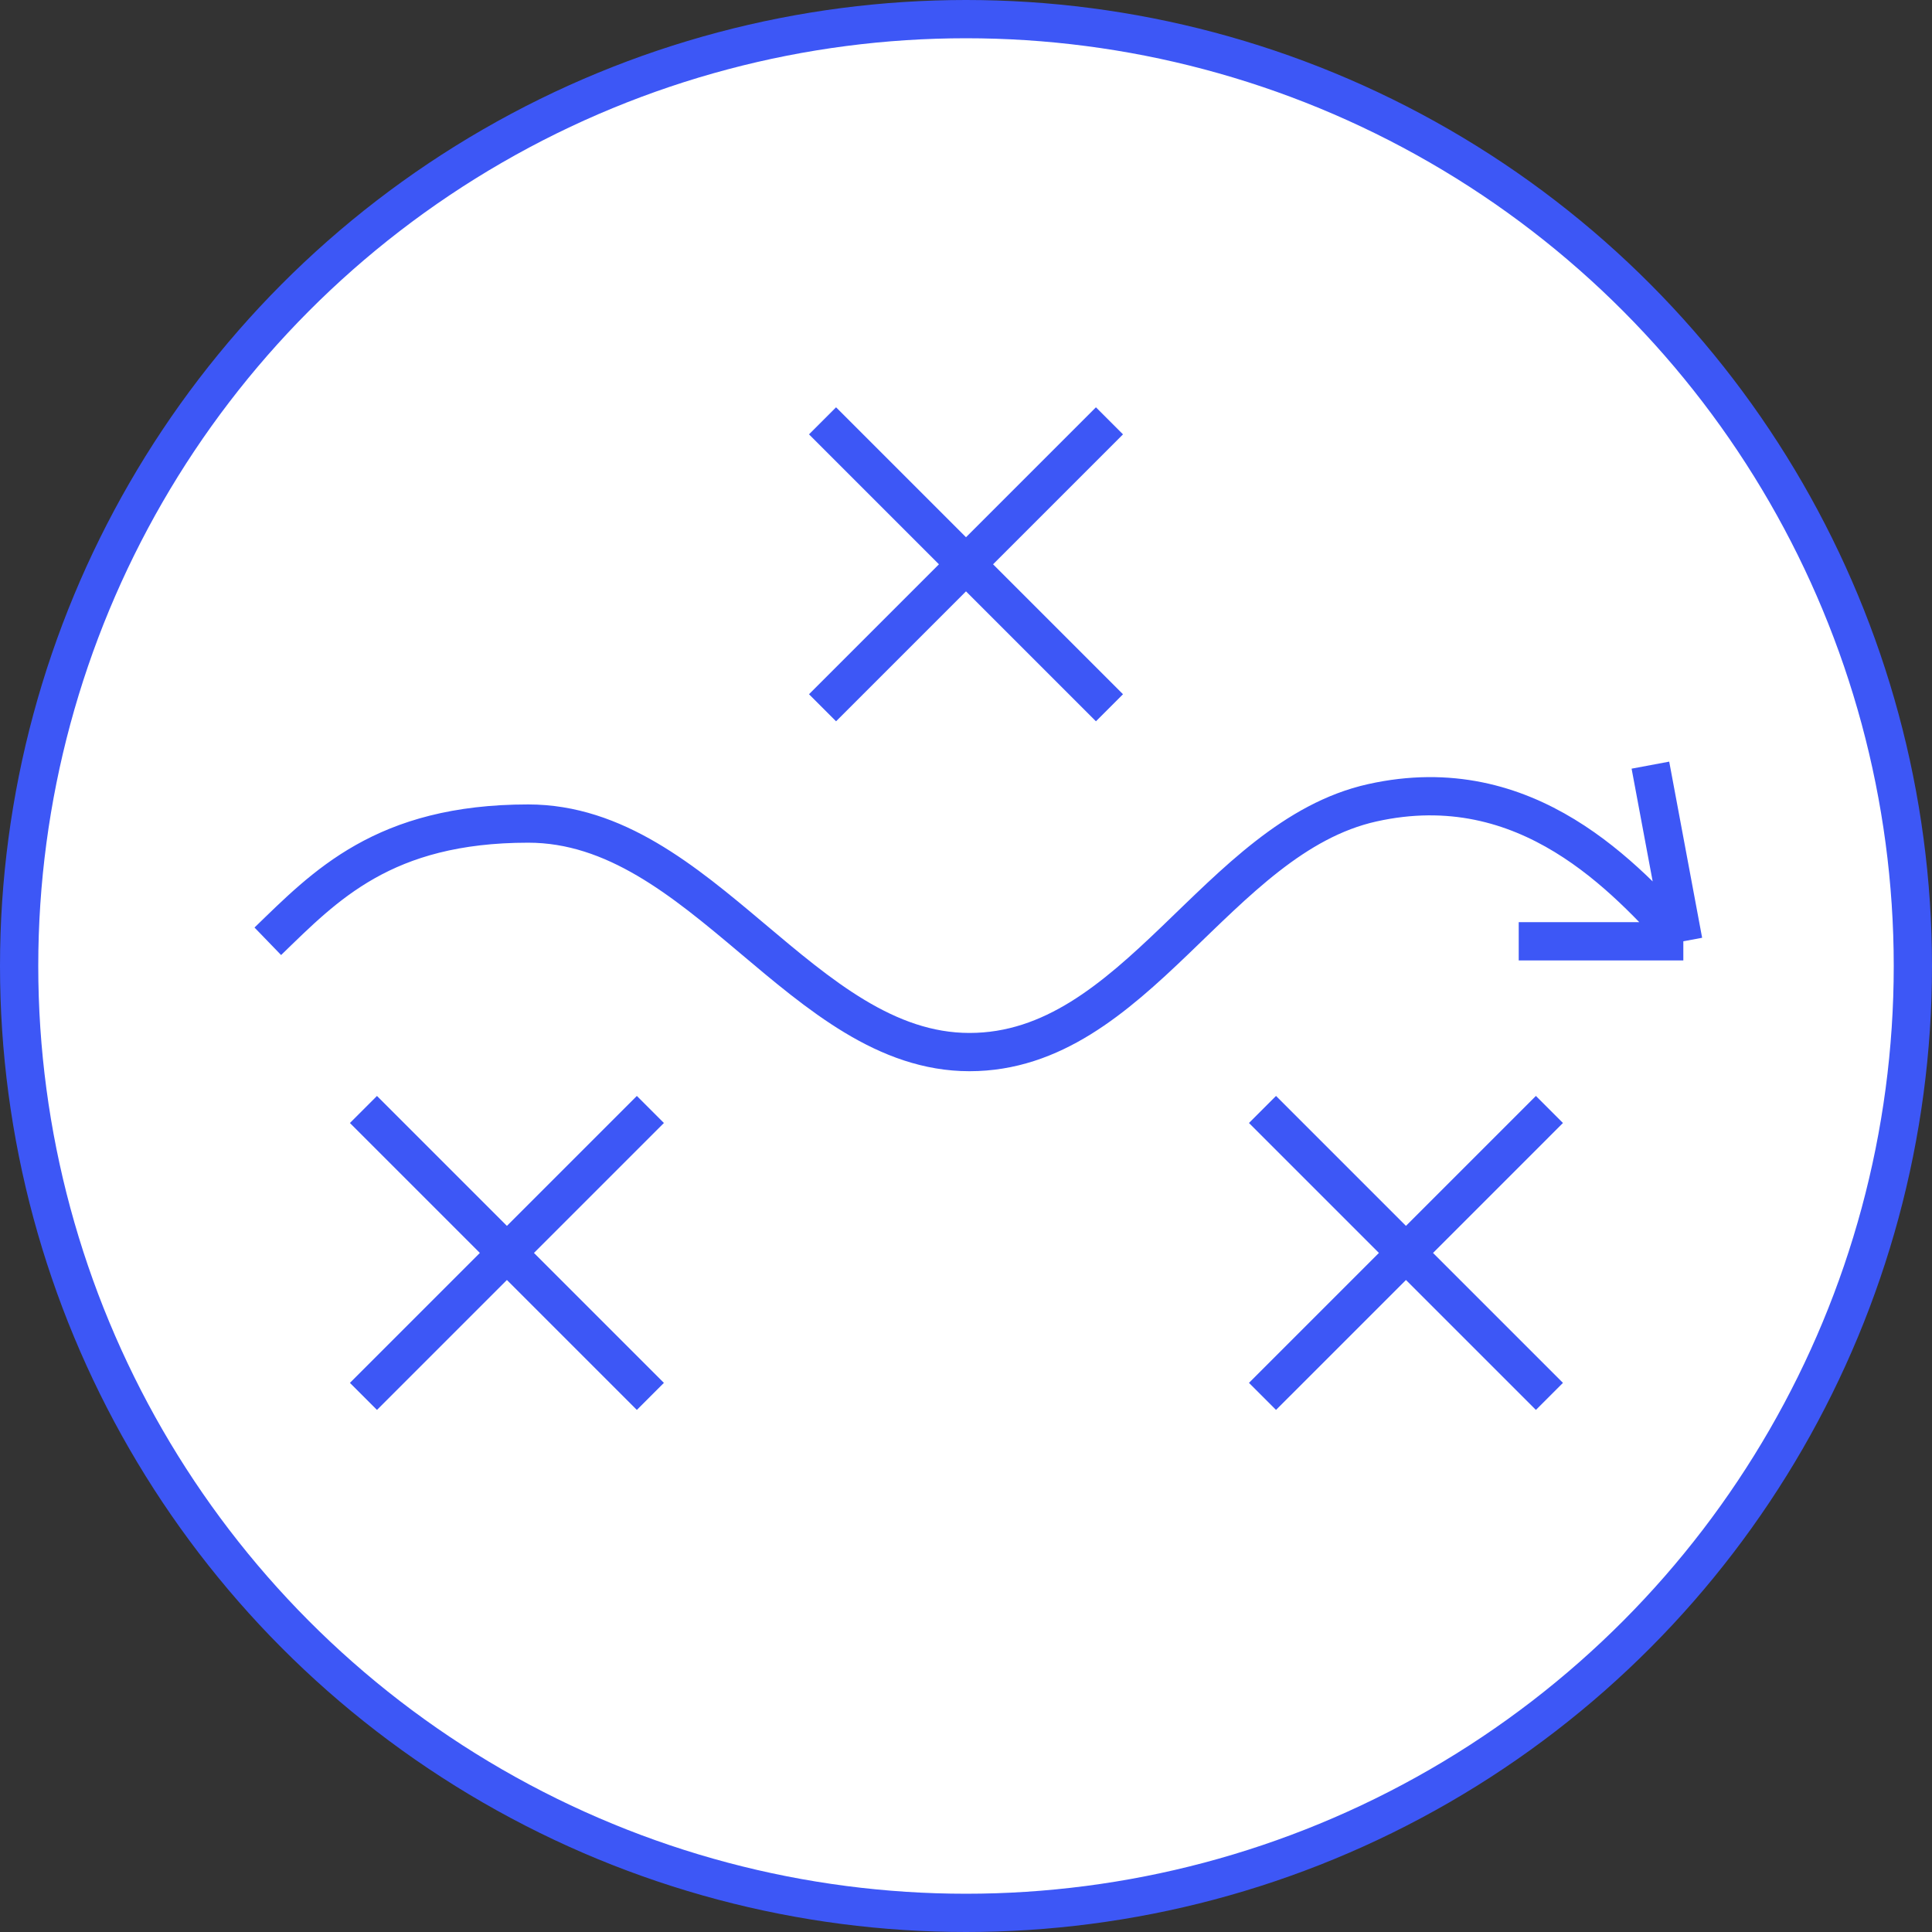 <?xml version="1.0" encoding="UTF-8"?> <svg xmlns="http://www.w3.org/2000/svg" width="101" height="101" viewBox="0 0 101 101" fill="none"><rect x="0" y="0" width="101" height="101" fill="#333333" stroke="none"/> <circle cx="50.5" cy="50.5" r="49.5" fill="white" stroke="#3D57F6" stroke-width="2"></circle> <path d="M19 58L26.5 65.5M34 73L26.5 65.5M26.5 65.5L34 58M26.5 65.5L19 73" stroke="#3D57F6" stroke-width="2"></path> <path d="M66 58L73.5 65.5M81 73L73.5 65.5M73.5 65.5L81 58M73.5 65.5L66 73" stroke="#3D57F6" stroke-width="2"></path> <path d="M43 22L50.5 29.5M58 37L50.5 29.5M50.5 29.5L58 22M50.5 29.5L43 37" stroke="#3D57F6" stroke-width="2"></path> <path d="M14 49.208C16.994 46.312 20.051 43.054 27.614 43.054C36.69 43.054 41.984 55 50.682 55C59.38 55 63.612 43.778 71.738 41.968C79.864 40.158 85.006 45.95 88 49.208M88 49.208H79.395M88 49.208L86.279 40" stroke="#3D57F6" stroke-width="2"></path> </svg> 